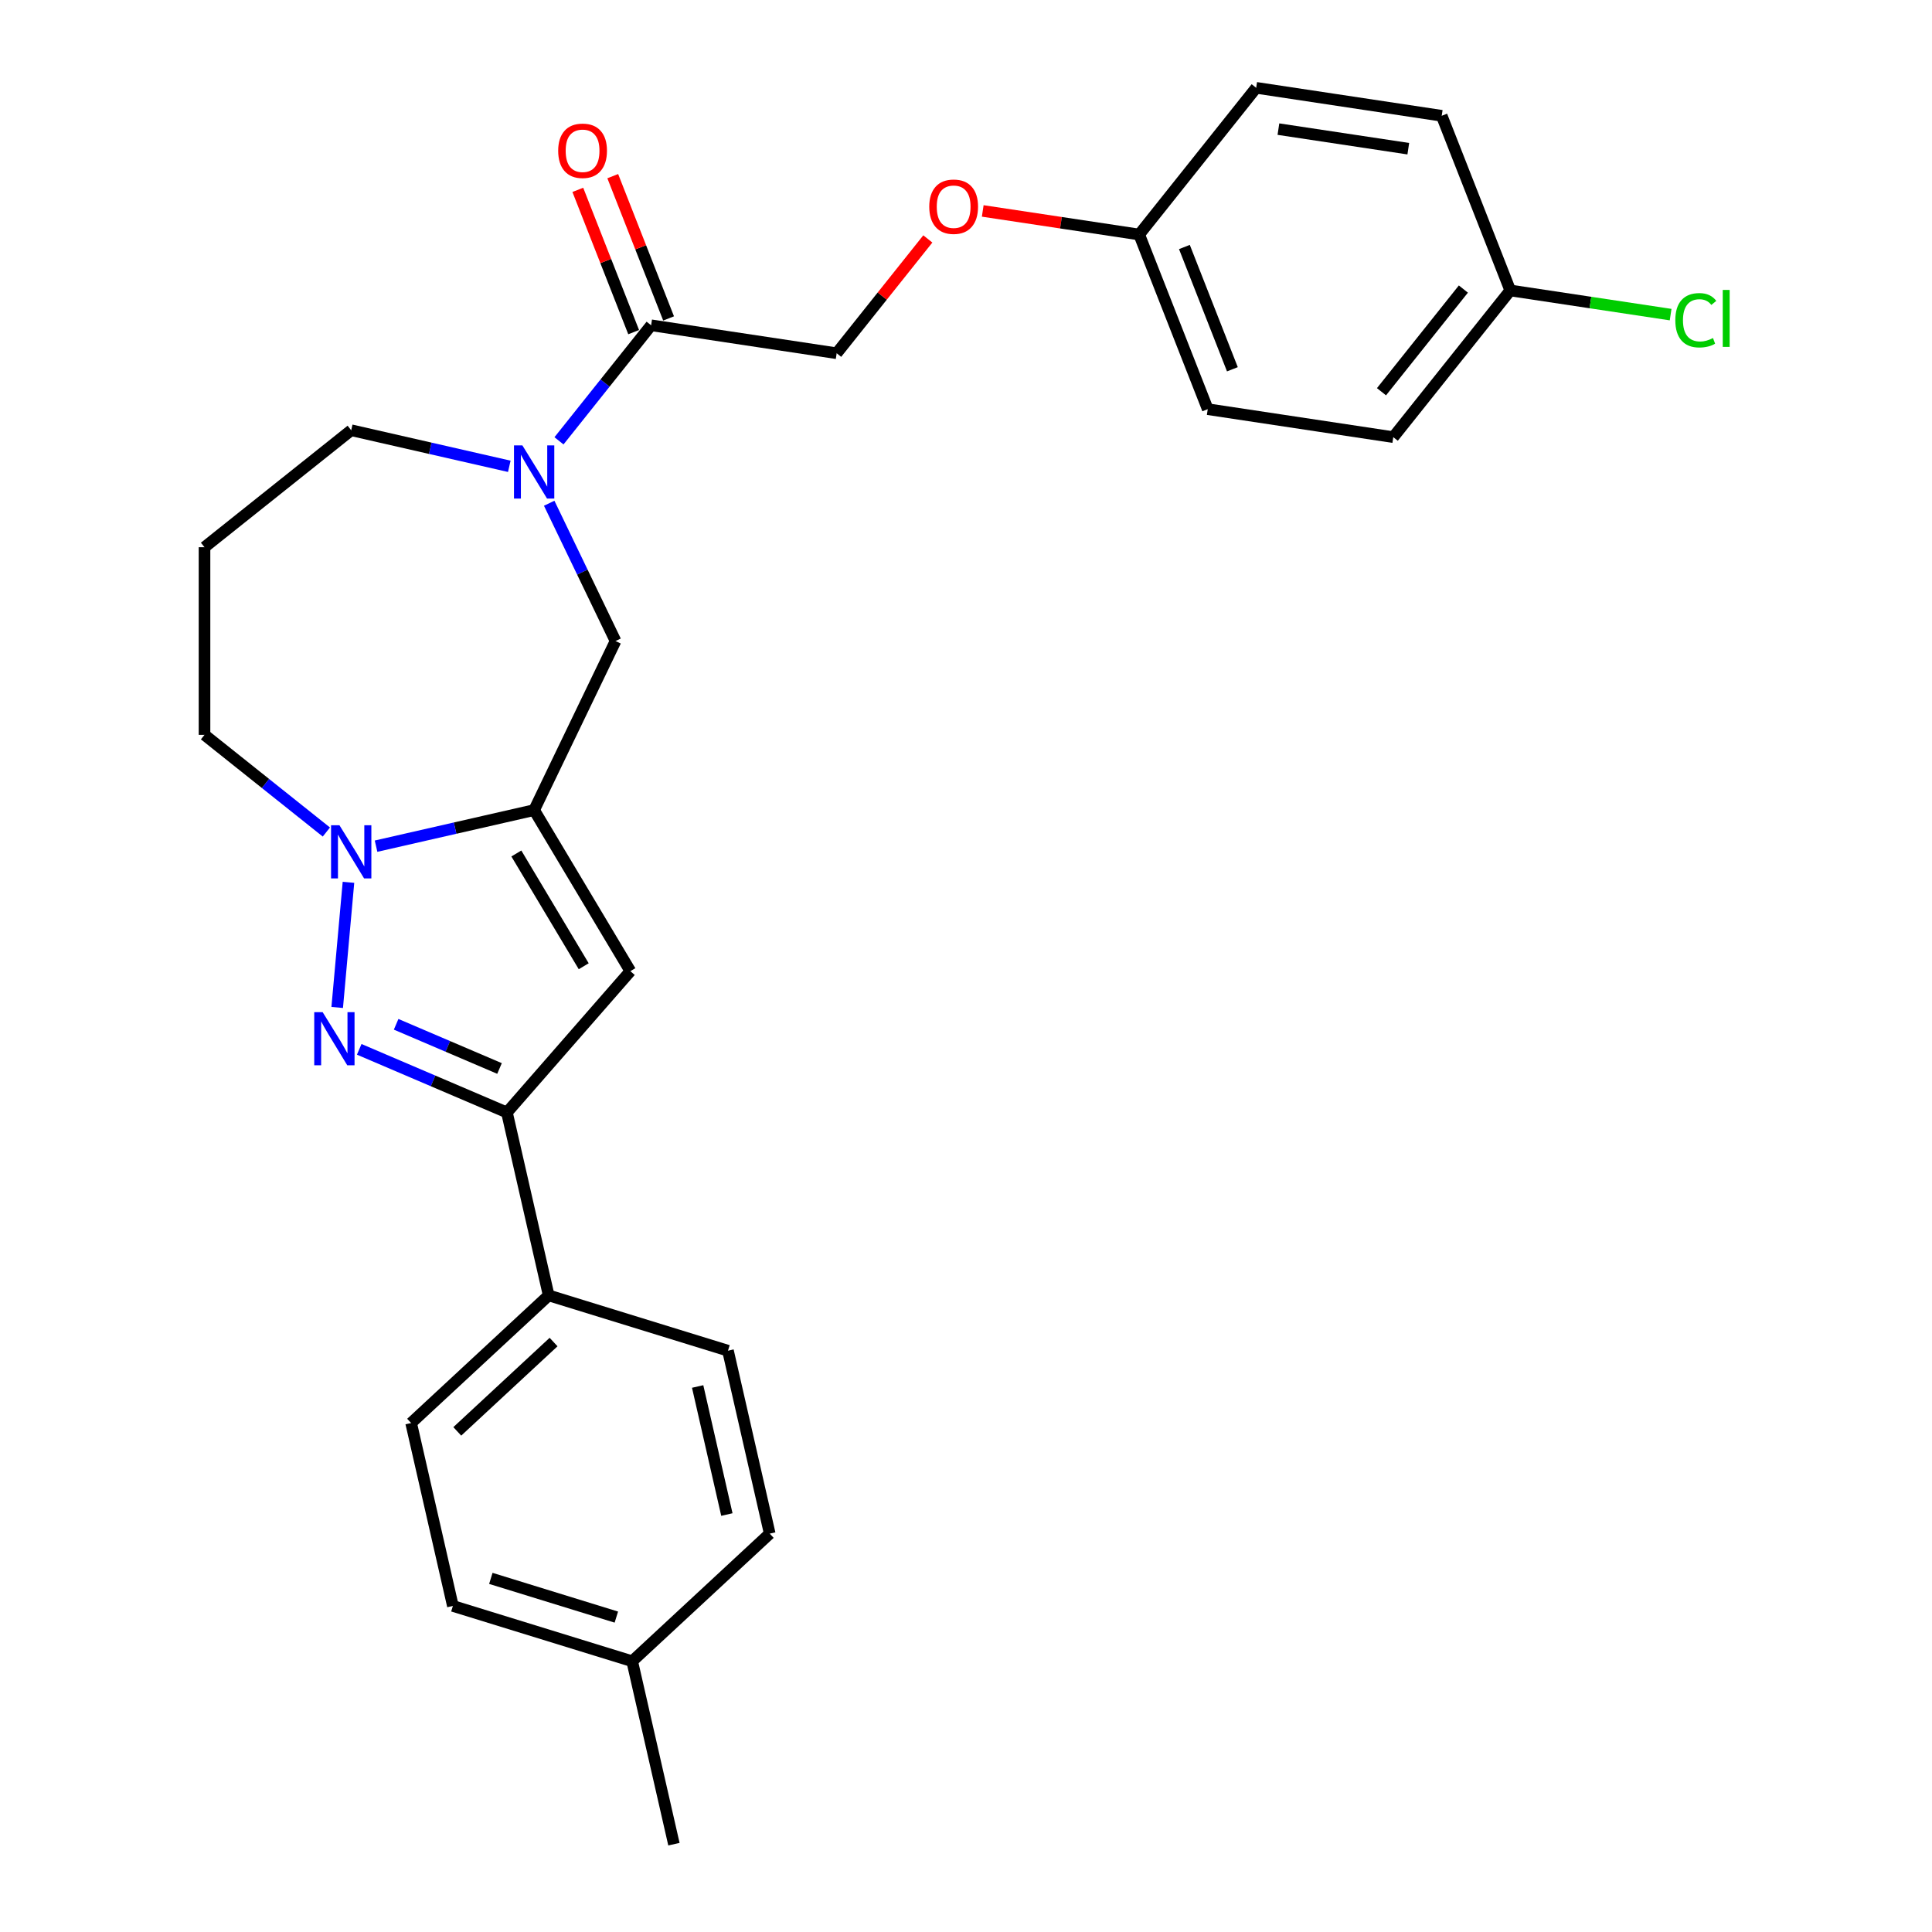 <?xml version='1.0' encoding='iso-8859-1'?>
<svg version='1.1' baseProfile='full'
              xmlns='http://www.w3.org/2000/svg'
                      xmlns:rdkit='http://www.rdkit.org/xml'
                      xmlns:xlink='http://www.w3.org/1999/xlink'
                  xml:space='preserve'
width='1000px' height='1000px' viewBox='0 0 1000 1000'>
<!-- END OF HEADER -->
<rect style='opacity:1.0;fill:#FFFFFF;stroke:none' width='1000' height='1000' x='0' y='0'> </rect>
<path class='bond-1' d='M 276.469,419.3 L 235.556,428.638' style='fill:none;fill-rule:evenodd;stroke:#000000;stroke-width:6px;stroke-linecap:butt;stroke-linejoin:miter;stroke-opacity:1' />
<path class='bond-1' d='M 235.556,428.638 L 194.643,437.976' style='fill:none;fill-rule:evenodd;stroke:#0000FF;stroke-width:6px;stroke-linecap:butt;stroke-linejoin:miter;stroke-opacity:1' />
<path class='bond-2' d='M 276.469,419.3 L 326.281,502.671' style='fill:none;fill-rule:evenodd;stroke:#000000;stroke-width:6px;stroke-linecap:butt;stroke-linejoin:miter;stroke-opacity:1' />
<path class='bond-2' d='M 267.266,441.768 L 302.135,500.128' style='fill:none;fill-rule:evenodd;stroke:#000000;stroke-width:6px;stroke-linecap:butt;stroke-linejoin:miter;stroke-opacity:1' />
<path class='bond-5' d='M 276.469,419.3 L 318.607,331.798' style='fill:none;fill-rule:evenodd;stroke:#000000;stroke-width:6px;stroke-linecap:butt;stroke-linejoin:miter;stroke-opacity:1' />
<path class='bond-0' d='M 174.535,521.459 L 180.365,456.685' style='fill:none;fill-rule:evenodd;stroke:#0000FF;stroke-width:6px;stroke-linecap:butt;stroke-linejoin:miter;stroke-opacity:1' />
<path class='bond-27' d='M 185.938,543.135 L 224.16,559.472' style='fill:none;fill-rule:evenodd;stroke:#0000FF;stroke-width:6px;stroke-linecap:butt;stroke-linejoin:miter;stroke-opacity:1' />
<path class='bond-27' d='M 224.16,559.472 L 262.383,575.809' style='fill:none;fill-rule:evenodd;stroke:#000000;stroke-width:6px;stroke-linecap:butt;stroke-linejoin:miter;stroke-opacity:1' />
<path class='bond-27' d='M 205.038,530.175 L 231.794,541.611' style='fill:none;fill-rule:evenodd;stroke:#0000FF;stroke-width:6px;stroke-linecap:butt;stroke-linejoin:miter;stroke-opacity:1' />
<path class='bond-27' d='M 231.794,541.611 L 258.55,553.047' style='fill:none;fill-rule:evenodd;stroke:#000000;stroke-width:6px;stroke-linecap:butt;stroke-linejoin:miter;stroke-opacity:1' />
<path class='bond-13' d='M 168.926,430.656 L 137.39,405.507' style='fill:none;fill-rule:evenodd;stroke:#0000FF;stroke-width:6px;stroke-linecap:butt;stroke-linejoin:miter;stroke-opacity:1' />
<path class='bond-13' d='M 137.39,405.507 L 105.854,380.358' style='fill:none;fill-rule:evenodd;stroke:#000000;stroke-width:6px;stroke-linecap:butt;stroke-linejoin:miter;stroke-opacity:1' />
<path class='bond-3' d='M 326.281,502.671 L 262.383,575.809' style='fill:none;fill-rule:evenodd;stroke:#000000;stroke-width:6px;stroke-linecap:butt;stroke-linejoin:miter;stroke-opacity:1' />
<path class='bond-7' d='M 262.383,575.809 L 283.994,670.493' style='fill:none;fill-rule:evenodd;stroke:#000000;stroke-width:6px;stroke-linecap:butt;stroke-linejoin:miter;stroke-opacity:1' />
<path class='bond-4' d='M 284.261,260.477 L 301.434,296.138' style='fill:none;fill-rule:evenodd;stroke:#0000FF;stroke-width:6px;stroke-linecap:butt;stroke-linejoin:miter;stroke-opacity:1' />
<path class='bond-4' d='M 301.434,296.138 L 318.607,331.798' style='fill:none;fill-rule:evenodd;stroke:#000000;stroke-width:6px;stroke-linecap:butt;stroke-linejoin:miter;stroke-opacity:1' />
<path class='bond-6' d='M 289.327,228.173 L 313.174,198.27' style='fill:none;fill-rule:evenodd;stroke:#0000FF;stroke-width:6px;stroke-linecap:butt;stroke-linejoin:miter;stroke-opacity:1' />
<path class='bond-6' d='M 313.174,198.27 L 337.022,168.366' style='fill:none;fill-rule:evenodd;stroke:#000000;stroke-width:6px;stroke-linecap:butt;stroke-linejoin:miter;stroke-opacity:1' />
<path class='bond-15' d='M 263.61,241.362 L 222.697,232.024' style='fill:none;fill-rule:evenodd;stroke:#0000FF;stroke-width:6px;stroke-linecap:butt;stroke-linejoin:miter;stroke-opacity:1' />
<path class='bond-15' d='M 222.697,232.024 L 181.785,222.686' style='fill:none;fill-rule:evenodd;stroke:#000000;stroke-width:6px;stroke-linecap:butt;stroke-linejoin:miter;stroke-opacity:1' />
<path class='bond-8' d='M 337.022,168.366 L 433.056,182.841' style='fill:none;fill-rule:evenodd;stroke:#000000;stroke-width:6px;stroke-linecap:butt;stroke-linejoin:miter;stroke-opacity:1' />
<path class='bond-9' d='M 346.062,164.818 L 331.611,127.997' style='fill:none;fill-rule:evenodd;stroke:#000000;stroke-width:6px;stroke-linecap:butt;stroke-linejoin:miter;stroke-opacity:1' />
<path class='bond-9' d='M 331.611,127.997 L 317.159,91.175' style='fill:none;fill-rule:evenodd;stroke:#FF0000;stroke-width:6px;stroke-linecap:butt;stroke-linejoin:miter;stroke-opacity:1' />
<path class='bond-9' d='M 327.981,171.915 L 313.53,135.093' style='fill:none;fill-rule:evenodd;stroke:#000000;stroke-width:6px;stroke-linecap:butt;stroke-linejoin:miter;stroke-opacity:1' />
<path class='bond-9' d='M 313.53,135.093 L 299.078,98.272' style='fill:none;fill-rule:evenodd;stroke:#FF0000;stroke-width:6px;stroke-linecap:butt;stroke-linejoin:miter;stroke-opacity:1' />
<path class='bond-10' d='M 283.994,670.493 L 212.8,736.551' style='fill:none;fill-rule:evenodd;stroke:#000000;stroke-width:6px;stroke-linecap:butt;stroke-linejoin:miter;stroke-opacity:1' />
<path class='bond-10' d='M 286.526,694.64 L 236.691,740.881' style='fill:none;fill-rule:evenodd;stroke:#000000;stroke-width:6px;stroke-linecap:butt;stroke-linejoin:miter;stroke-opacity:1' />
<path class='bond-11' d='M 283.994,670.493 L 376.798,699.119' style='fill:none;fill-rule:evenodd;stroke:#000000;stroke-width:6px;stroke-linecap:butt;stroke-linejoin:miter;stroke-opacity:1' />
<path class='bond-12' d='M 433.056,182.841 L 456.648,153.257' style='fill:none;fill-rule:evenodd;stroke:#000000;stroke-width:6px;stroke-linecap:butt;stroke-linejoin:miter;stroke-opacity:1' />
<path class='bond-12' d='M 456.648,153.257 L 480.241,123.673' style='fill:none;fill-rule:evenodd;stroke:#FF0000;stroke-width:6px;stroke-linecap:butt;stroke-linejoin:miter;stroke-opacity:1' />
<path class='bond-18' d='M 212.8,736.551 L 234.411,831.235' style='fill:none;fill-rule:evenodd;stroke:#000000;stroke-width:6px;stroke-linecap:butt;stroke-linejoin:miter;stroke-opacity:1' />
<path class='bond-19' d='M 376.798,699.119 L 398.409,793.804' style='fill:none;fill-rule:evenodd;stroke:#000000;stroke-width:6px;stroke-linecap:butt;stroke-linejoin:miter;stroke-opacity:1' />
<path class='bond-19' d='M 361.103,717.644 L 376.231,783.923' style='fill:none;fill-rule:evenodd;stroke:#000000;stroke-width:6px;stroke-linecap:butt;stroke-linejoin:miter;stroke-opacity:1' />
<path class='bond-16' d='M 508.662,109.179 L 549.153,115.282' style='fill:none;fill-rule:evenodd;stroke:#FF0000;stroke-width:6px;stroke-linecap:butt;stroke-linejoin:miter;stroke-opacity:1' />
<path class='bond-16' d='M 549.153,115.282 L 589.643,121.385' style='fill:none;fill-rule:evenodd;stroke:#000000;stroke-width:6px;stroke-linecap:butt;stroke-linejoin:miter;stroke-opacity:1' />
<path class='bond-14' d='M 105.854,380.358 L 105.854,283.239' style='fill:none;fill-rule:evenodd;stroke:#000000;stroke-width:6px;stroke-linecap:butt;stroke-linejoin:miter;stroke-opacity:1' />
<path class='bond-28' d='M 105.854,283.239 L 181.785,222.686' style='fill:none;fill-rule:evenodd;stroke:#000000;stroke-width:6px;stroke-linecap:butt;stroke-linejoin:miter;stroke-opacity:1' />
<path class='bond-22' d='M 589.643,121.385 L 650.196,45.455' style='fill:none;fill-rule:evenodd;stroke:#000000;stroke-width:6px;stroke-linecap:butt;stroke-linejoin:miter;stroke-opacity:1' />
<path class='bond-23' d='M 589.643,121.385 L 625.125,211.791' style='fill:none;fill-rule:evenodd;stroke:#000000;stroke-width:6px;stroke-linecap:butt;stroke-linejoin:miter;stroke-opacity:1' />
<path class='bond-23' d='M 613.046,127.85 L 637.883,191.134' style='fill:none;fill-rule:evenodd;stroke:#000000;stroke-width:6px;stroke-linecap:butt;stroke-linejoin:miter;stroke-opacity:1' />
<path class='bond-17' d='M 781.712,150.335 L 721.159,226.266' style='fill:none;fill-rule:evenodd;stroke:#000000;stroke-width:6px;stroke-linecap:butt;stroke-linejoin:miter;stroke-opacity:1' />
<path class='bond-17' d='M 757.443,149.614 L 715.056,202.766' style='fill:none;fill-rule:evenodd;stroke:#000000;stroke-width:6px;stroke-linecap:butt;stroke-linejoin:miter;stroke-opacity:1' />
<path class='bond-21' d='M 781.712,150.335 L 823.212,156.59' style='fill:none;fill-rule:evenodd;stroke:#000000;stroke-width:6px;stroke-linecap:butt;stroke-linejoin:miter;stroke-opacity:1' />
<path class='bond-21' d='M 823.212,156.59 L 864.713,162.845' style='fill:none;fill-rule:evenodd;stroke:#00CC00;stroke-width:6px;stroke-linecap:butt;stroke-linejoin:miter;stroke-opacity:1' />
<path class='bond-30' d='M 781.712,150.335 L 746.23,59.929' style='fill:none;fill-rule:evenodd;stroke:#000000;stroke-width:6px;stroke-linecap:butt;stroke-linejoin:miter;stroke-opacity:1' />
<path class='bond-29' d='M 234.411,831.235 L 327.216,859.861' style='fill:none;fill-rule:evenodd;stroke:#000000;stroke-width:6px;stroke-linecap:butt;stroke-linejoin:miter;stroke-opacity:1' />
<path class='bond-29' d='M 254.057,816.968 L 319.02,837.007' style='fill:none;fill-rule:evenodd;stroke:#000000;stroke-width:6px;stroke-linecap:butt;stroke-linejoin:miter;stroke-opacity:1' />
<path class='bond-20' d='M 398.409,793.804 L 327.216,859.861' style='fill:none;fill-rule:evenodd;stroke:#000000;stroke-width:6px;stroke-linecap:butt;stroke-linejoin:miter;stroke-opacity:1' />
<path class='bond-26' d='M 327.216,859.861 L 348.827,954.545' style='fill:none;fill-rule:evenodd;stroke:#000000;stroke-width:6px;stroke-linecap:butt;stroke-linejoin:miter;stroke-opacity:1' />
<path class='bond-24' d='M 650.196,45.455 L 746.23,59.929' style='fill:none;fill-rule:evenodd;stroke:#000000;stroke-width:6px;stroke-linecap:butt;stroke-linejoin:miter;stroke-opacity:1' />
<path class='bond-24' d='M 661.706,66.833 L 728.93,76.965' style='fill:none;fill-rule:evenodd;stroke:#000000;stroke-width:6px;stroke-linecap:butt;stroke-linejoin:miter;stroke-opacity:1' />
<path class='bond-25' d='M 625.125,211.791 L 721.159,226.266' style='fill:none;fill-rule:evenodd;stroke:#000000;stroke-width:6px;stroke-linecap:butt;stroke-linejoin:miter;stroke-opacity:1' />
<path  class='atom-1' d='M 166.999 523.887
L 176.012 538.455
Q 176.906 539.892, 178.343 542.495
Q 179.78 545.098, 179.858 545.253
L 179.858 523.887
L 183.51 523.887
L 183.51 551.391
L 179.741 551.391
L 170.068 535.463
Q 168.942 533.599, 167.737 531.462
Q 166.572 529.325, 166.222 528.665
L 166.222 551.391
L 162.648 551.391
L 162.648 523.887
L 166.999 523.887
' fill='#0000FF'/>
<path  class='atom-2' d='M 175.705 427.159
L 184.718 441.726
Q 185.611 443.164, 187.049 445.767
Q 188.486 448.369, 188.564 448.525
L 188.564 427.159
L 192.215 427.159
L 192.215 454.663
L 188.447 454.663
L 178.774 438.735
Q 177.647 436.871, 176.443 434.734
Q 175.278 432.597, 174.928 431.937
L 174.928 454.663
L 171.354 454.663
L 171.354 427.159
L 175.705 427.159
' fill='#0000FF'/>
<path  class='atom-5' d='M 270.389 230.545
L 279.402 245.113
Q 280.295 246.55, 281.733 249.153
Q 283.17 251.756, 283.248 251.911
L 283.248 230.545
L 286.899 230.545
L 286.899 258.049
L 283.131 258.049
L 273.458 242.122
Q 272.332 240.257, 271.127 238.12
Q 269.962 235.984, 269.612 235.323
L 269.612 258.049
L 266.038 258.049
L 266.038 230.545
L 270.389 230.545
' fill='#0000FF'/>
<path  class='atom-10' d='M 288.915 78.038
Q 288.915 71.434, 292.178 67.744
Q 295.441 64.053, 301.54 64.053
Q 307.639 64.053, 310.902 67.744
Q 314.165 71.434, 314.165 78.038
Q 314.165 84.72, 310.863 88.527
Q 307.561 92.296, 301.54 92.296
Q 295.48 92.296, 292.178 88.527
Q 288.915 84.759, 288.915 78.038
M 301.54 89.188
Q 305.736 89.188, 307.989 86.391
Q 310.281 83.555, 310.281 78.038
Q 310.281 72.639, 307.989 69.919
Q 305.736 67.161, 301.54 67.161
Q 297.344 67.161, 295.052 69.88
Q 292.799 72.6, 292.799 78.038
Q 292.799 83.594, 295.052 86.391
Q 297.344 89.188, 301.54 89.188
' fill='#FF0000'/>
<path  class='atom-13' d='M 480.983 106.988
Q 480.983 100.384, 484.246 96.694
Q 487.51 93.003, 493.609 93.003
Q 499.708 93.003, 502.971 96.694
Q 506.234 100.384, 506.234 106.988
Q 506.234 113.67, 502.932 117.477
Q 499.63 121.245, 493.609 121.245
Q 487.548 121.245, 484.246 117.477
Q 480.983 113.709, 480.983 106.988
M 493.609 118.137
Q 497.804 118.137, 500.057 115.34
Q 502.349 112.505, 502.349 106.988
Q 502.349 101.588, 500.057 98.869
Q 497.804 96.111, 493.609 96.111
Q 489.413 96.111, 487.121 98.83
Q 484.868 101.549, 484.868 106.988
Q 484.868 112.543, 487.121 115.34
Q 489.413 118.137, 493.609 118.137
' fill='#FF0000'/>
<path  class='atom-22' d='M 867.141 165.762
Q 867.141 158.924, 870.326 155.35
Q 873.551 151.738, 879.65 151.738
Q 885.321 151.738, 888.351 155.739
L 885.788 157.837
Q 883.573 154.923, 879.65 154.923
Q 875.493 154.923, 873.279 157.72
Q 871.103 160.478, 871.103 165.762
Q 871.103 171.2, 873.356 173.997
Q 875.648 176.794, 880.077 176.794
Q 883.107 176.794, 886.642 174.969
L 887.73 177.882
Q 886.293 178.814, 884.117 179.358
Q 881.942 179.902, 879.533 179.902
Q 873.551 179.902, 870.326 176.25
Q 867.141 172.599, 867.141 165.762
' fill='#00CC00'/>
<path  class='atom-22' d='M 891.692 150.067
L 895.266 150.067
L 895.266 179.553
L 891.692 179.553
L 891.692 150.067
' fill='#00CC00'/>
</svg>

